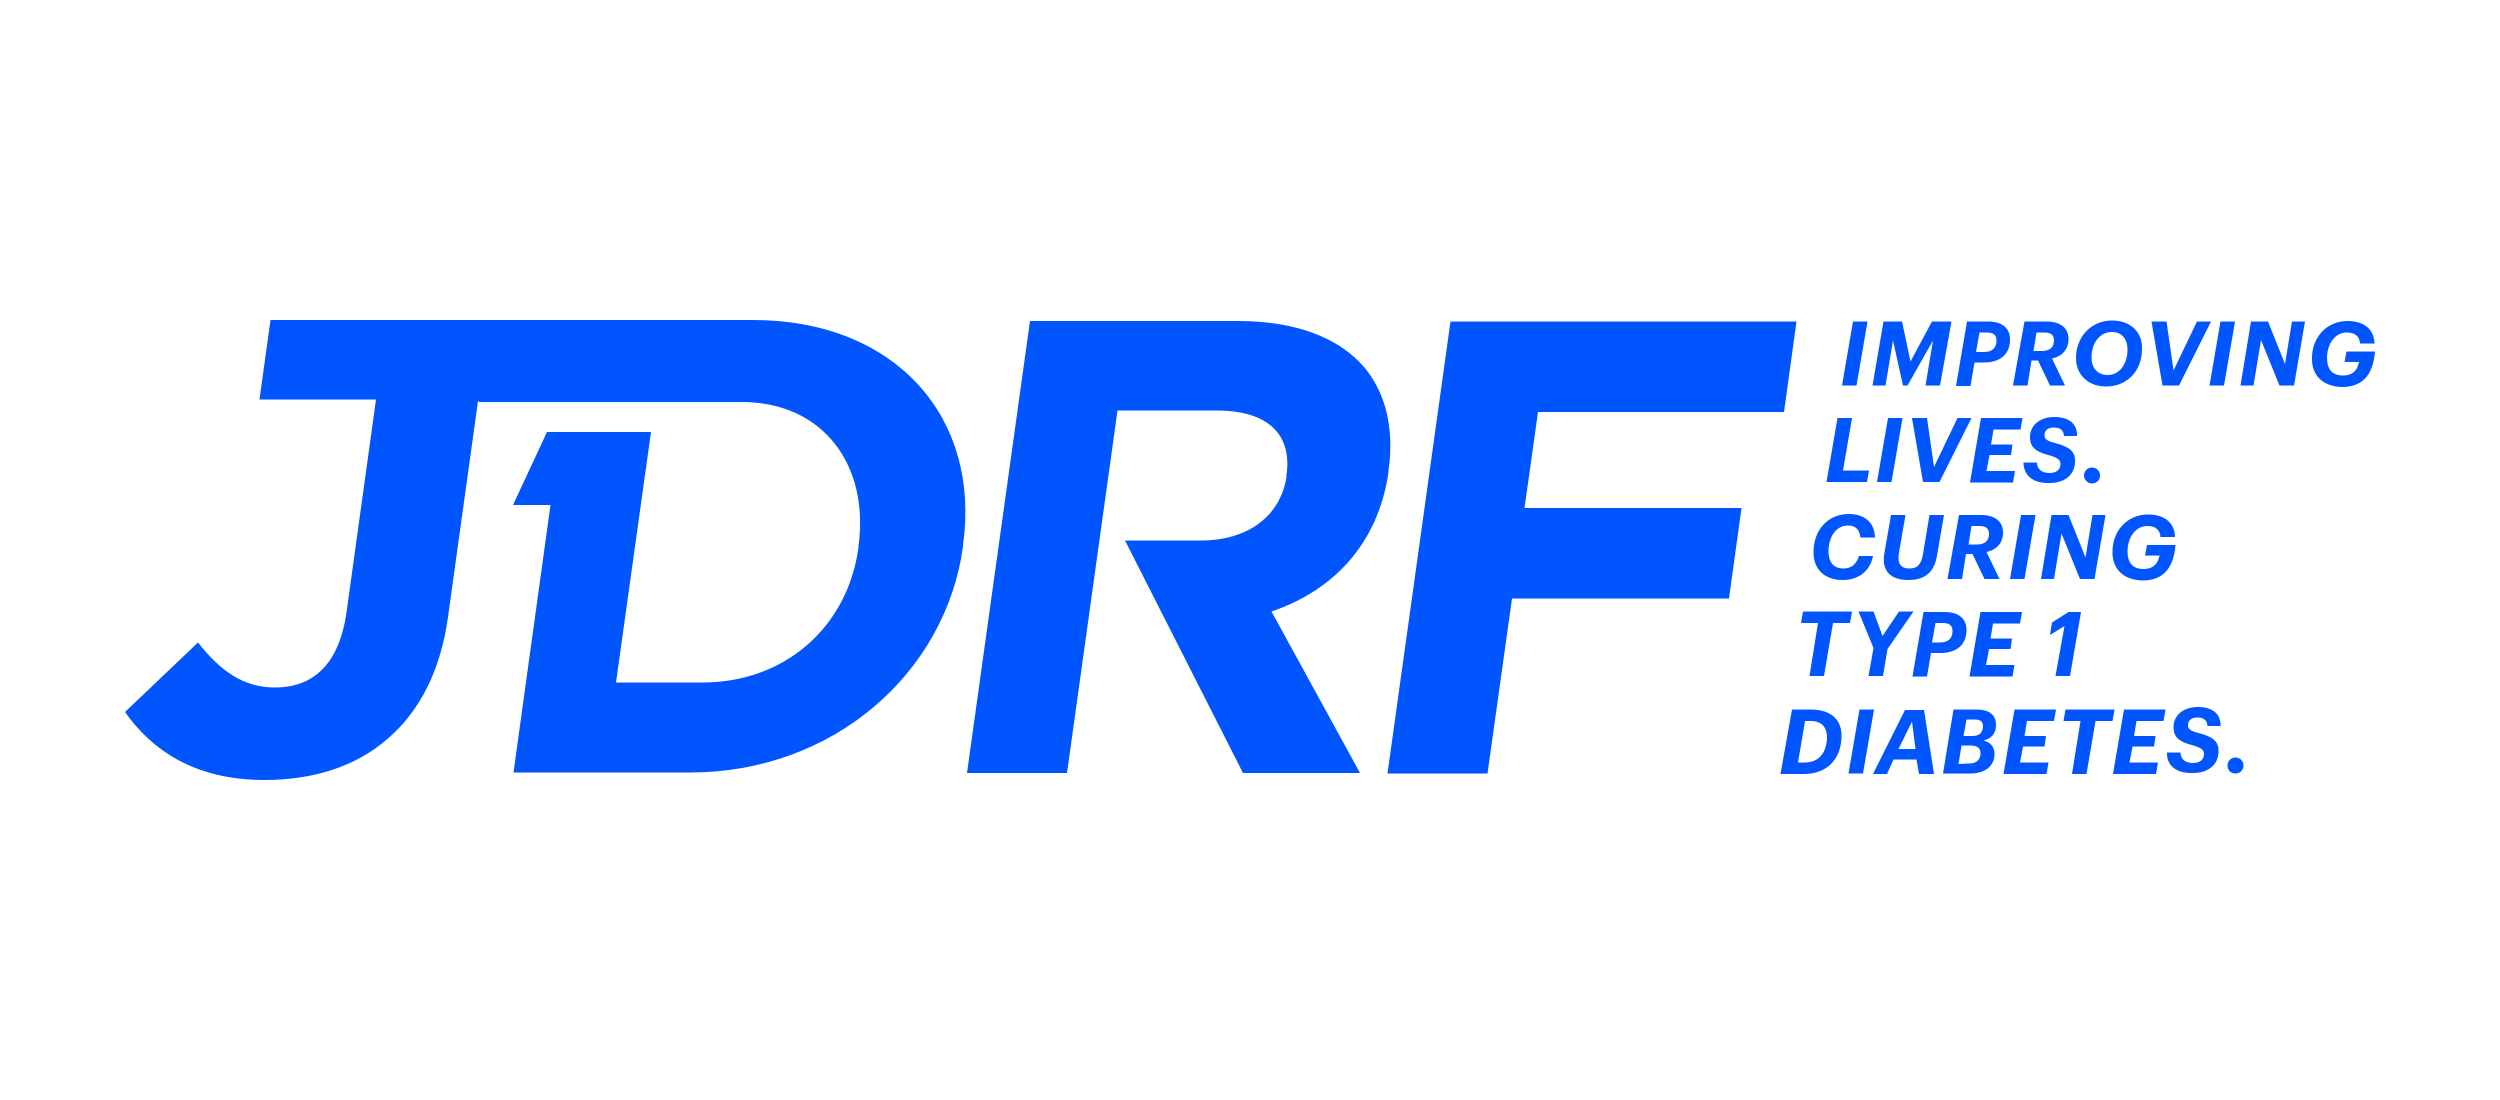 <?xml version="1.0" encoding="UTF-8"?> <svg xmlns="http://www.w3.org/2000/svg" xmlns:xlink="http://www.w3.org/1999/xlink" version="1.1" id="Layer_1" x="0px" y="0px" viewBox="0 0 500 220" style="enable-background:new 0 0 500 220;" xml:space="preserve"> <style type="text/css"> .st0{fill:#213368;} .st1{fill:url(#SVGID_1_);} .st2{fill:#223368;} .st3{fill:url(#SVGID_00000094605521287876991200000012691307232313894032_);} .st4{fill:#0055FF;} </style> <g> <g> <path class="st4" d="M370.6,64.3l2.9,0l-2.2,12.8l-2.9,0L370.6,64.3z"></path> <path class="st4" d="M376.7,64.3l3.7,0l1.7,8l4.3-8l3.9,0L388,77.1l-2.9,0l1.5-9l-5.1,9h-0.9l-2-9l-1.5,9h-2.6L376.7,64.3z"></path> <path class="st4" d="M393.4,64.3l4.2,0c2.8,0,4.4,1.3,4.4,3.6c0,3.2-2.3,4.6-5.2,4.6l-1.9,0l-0.8,4.7l-2.9,0L393.4,64.3z M396.8,70.4c1.6,0,2.5-0.8,2.5-2.3c0-1.1-0.6-1.6-2-1.6l-1.4,0l-0.7,3.9L396.8,70.4z"></path> <path class="st4" d="M404.9,64.3l4.4,0c2.8,0,4.4,1.3,4.4,3.5c0,2.2-1.4,3.5-3.3,3.9l2.6,5.4l-3,0l-2.4-5l-1.3,0l-0.8,5l-2.9,0 L404.9,64.3z M408.4,70.2c1.5,0,2.4-0.7,2.4-2.1c0-1.1-0.6-1.6-1.9-1.6h-1.6l-0.6,3.7H408.4z"></path> <path class="st4" d="M421.2,77.3c-3.4,0-6-2.2-6-5.7c0-4.3,3.1-7.5,7.2-7.5c3.6,0,6.1,2.2,6,5.7C428.4,74.2,425.4,77.3,421.2,77.3 z M422.4,66.4c-2.6,0-4.1,2.4-4.1,5.1c0,2.1,1.2,3.5,3.2,3.5c2.5,0,4-2.3,4-5.1C425.5,68,424.5,66.4,422.4,66.4z"></path> <path class="st4" d="M430.3,64.3l3,0l1.4,9.8l4.7-9.8h2.8l-6.4,12.8l-3.3,0L430.3,64.3z"></path> <path class="st4" d="M444.1,64.3l2.9,0l-2.2,12.8l-2.9,0L444.1,64.3z"></path> <path class="st4" d="M450.2,64.3l3.4,0l3.4,8.5l1.4-8.5l2.6,0l-2.2,12.8l-2.9,0l-3.7-9.1l-1.5,9.1l-2.6,0L450.2,64.3z"></path> <path class="st4" d="M462.4,71.6c0-4.2,3-7.4,7.1-7.4c2.9,0,5.3,1.3,5.4,4.5l-2.9,0c-0.1-1.5-1.1-2.2-2.6-2.2c-2.5,0-4,2.4-4,5.1 c0,2.2,1,3.5,3.2,3.5c2,0,2.9-1.1,3.2-2.7l-2.9,0l0.4-2.1l5.7,0c-0.4,4.8-2.6,7.1-6.6,7.1C464.6,77.3,462.3,75.1,462.4,71.6z"></path> </g> <g> <path class="st4" d="M367.5,83.6h2.9l-1.8,10.5l5.2,0l-0.4,2.3l-8.1,0L367.5,83.6z"></path> <path class="st4" d="M377.6,83.6l2.9,0l-2.2,12.8l-2.9,0L377.6,83.6z"></path> <path class="st4" d="M382.4,83.6l3,0l1.4,9.8l4.7-9.8l2.8,0l-6.4,12.8l-3.3,0L382.4,83.6z"></path> <path class="st4" d="M396.2,83.6l8.3,0l-0.4,2.3l-5.4,0l-0.5,3l4.3,0l-0.3,2.1l-4.3,0l-0.6,3.2l5.7,0l-0.4,2.3l-8.6,0L396.2,83.6z "></path> <path class="st4" d="M404.7,92.5l2.7,0c0,1.1,0.7,2.1,2.5,2.1c1.4,0,2.2-0.7,2.2-1.8c0-0.8-0.5-1.2-2.1-1.7c-2.8-0.7-4-1.6-4-3.7 c0-2.2,1.8-4,4.9-4c2.8,0,4.6,1.3,4.5,3.8l-2.6,0c-0.1-1.2-0.8-1.7-2-1.7c-1.3,0-1.9,0.6-1.9,1.6c0,0.7,0.5,1.1,2.1,1.5 c2.7,0.7,4.1,1.6,4,3.7c0,2.5-1.9,4.3-5.1,4.3C406.4,96.7,404.7,94.9,404.7,92.5z"></path> <path class="st4" d="M416.8,95.1c0-0.9,0.7-1.6,1.6-1.6s1.6,0.7,1.6,1.6c0,0.9-0.7,1.6-1.6,1.6S416.8,95.9,416.8,95.1z"></path> </g> <g> <path class="st4" d="M362.7,110.4c0-4.3,2.8-7.6,7.1-7.6c3,0,5.1,1.6,5.2,4.7l-2.9,0c-0.2-1.5-0.9-2.4-2.5-2.4 c-2.5,0-3.9,2.4-3.9,5.2c0,2,0.9,3.4,3,3.4c1.6,0,2.6-0.9,3.1-2.5l2.8,0c-0.6,3.1-3,4.8-6,4.8C365,116,362.7,114,362.7,110.4z"></path> <path class="st4" d="M376.9,110.5l1.3-7.5h2.9l-1.3,7.5c-0.4,2.2,0.3,3.2,2.1,3.2c1.6,0,2.4-0.9,2.7-2.9l1.3-7.8l2.9,0l-1.4,8.1 c-0.5,3.2-2.3,4.9-5.7,4.9C378.1,116,376.2,114.2,376.9,110.5z"></path> <path class="st4" d="M391.8,103l4.4,0c2.8,0,4.4,1.3,4.4,3.5c0,2.2-1.4,3.5-3.3,3.9l2.6,5.4h-3l-2.4-5l-1.3,0l-0.8,5h-2.9 L391.8,103z M395.4,108.9c1.5,0,2.4-0.7,2.4-2.1c0-1.1-0.6-1.6-1.9-1.6h-1.6l-0.6,3.7H395.4z"></path> <path class="st4" d="M404.2,103l2.9,0l-2.2,12.8H402L404.2,103z"></path> <path class="st4" d="M410.3,103l3.4,0l3.4,8.5l1.4-8.5l2.6,0l-2.2,12.8H416l-3.7-9.1l-1.5,9.1h-2.6L410.3,103z"></path> <path class="st4" d="M422.5,110.3c0-4.2,3-7.4,7.1-7.4c2.9,0,5.3,1.3,5.4,4.5h-2.9c-0.1-1.5-1.1-2.2-2.6-2.2c-2.5,0-4,2.4-4,5.1 c0,2.2,1,3.5,3.2,3.5c2,0,2.9-1.1,3.2-2.7l-2.9,0l0.4-2.1h5.7c-0.4,4.8-2.6,7.1-6.6,7.1C424.7,116,422.4,113.8,422.5,110.3z"></path> </g> <g> <path class="st4" d="M363.6,124.6h-3.4l0.4-2.3l9.8,0l-0.4,2.3h-3.4l-1.8,10.6h-2.9L363.6,124.6z"></path> <path class="st4" d="M374.7,129.6l-3-7.3l3,0l1.8,4.9l3.3-4.9h2.9l-5.2,7.5l-0.9,5.4h-2.9L374.7,129.6z"></path> <path class="st4" d="M384.7,122.4l4.2,0c2.8,0,4.4,1.3,4.4,3.6c0,3.2-2.3,4.6-5.2,4.6l-1.9,0l-0.8,4.7h-2.9L384.7,122.4z M388,128.5c1.6,0,2.5-0.8,2.5-2.3c0-1.1-0.6-1.6-2-1.6h-1.4l-0.7,3.9H388z"></path> <path class="st4" d="M396.1,122.4l8.3,0l-0.4,2.3l-5.4,0l-0.5,3l4.3,0l-0.3,2.1l-4.3,0l-0.6,3.2l5.7,0l-0.4,2.3l-8.6,0 L396.1,122.4z"></path> <path class="st4" d="M412.9,125.2L410,127l0.4-2.5l3.3-2.1l2.5,0l-2.2,12.8h-2.9L412.9,125.2z"></path> </g> <g> <path class="st4" d="M358.4,141.9h3.7c4.3,0,6.3,2.2,6.2,5.5c-0.1,4.4-2.9,7.4-7.5,7.4l-4.7,0L358.4,141.9z M360.9,152.5 c2.8,0,4.4-1.8,4.5-5c0-2-1-3.3-3.3-3.3H361l-1.4,8.3H360.9z"></path> <path class="st4" d="M371.9,141.9h2.9l-2.2,12.8l-2.9,0L371.9,141.9z"></path> <path class="st4" d="M383.3,151.9l-4.6,0l-1.3,2.9h-2.8l6.4-12.8h3.8l2,12.8l-3,0L383.3,151.9z M379.7,149.8h3.4l-0.7-5.5 L379.7,149.8z"></path> <path class="st4" d="M390.7,141.9l4.6,0c2.7,0,3.9,1.2,3.9,3.1c0,1.7-0.9,2.7-2.5,3.1c1.3,0.3,2.2,1.2,2.2,2.7 c0,2.4-1.9,3.9-4.8,3.9l-5.5,0L390.7,141.9z M393.8,152.7c1.5,0,2.3-0.8,2.3-2c0-1.1-0.6-1.6-2.1-1.6l-1.7,0l-0.6,3.7L393.8,152.7 z M394.4,147.2c1.5,0,2.1-0.6,2.2-1.9c0-1-0.5-1.4-1.7-1.4l-1.6,0l-0.6,3.3L394.4,147.2z"></path> <path class="st4" d="M402.9,141.9l8.3,0l-0.4,2.3l-5.4,0l-0.5,3l4.3,0l-0.3,2.1l-4.3,0l-0.6,3.2l5.7,0l-0.4,2.3l-8.6,0 L402.9,141.9z"></path> <path class="st4" d="M416.1,144.2l-3.4,0l0.4-2.3l9.8,0l-0.4,2.3l-3.4,0l-1.8,10.6l-2.9,0L416.1,144.2z"></path> <path class="st4" d="M424.8,141.9l8.3,0l-0.4,2.3l-5.4,0l-0.5,3l4.3,0l-0.3,2.1l-4.3,0l-0.6,3.2l5.7,0l-0.4,2.3l-8.6,0 L424.8,141.9z"></path> <path class="st4" d="M433.4,150.5l2.7,0c0,1.1,0.7,2.1,2.5,2.1c1.4,0,2.2-0.7,2.2-1.8c0-0.8-0.5-1.2-2.1-1.7c-2.8-0.7-4-1.6-4-3.7 c0-2.2,1.8-4,4.9-4c2.8,0,4.6,1.3,4.5,3.8l-2.6,0c-0.1-1.2-0.8-1.7-2-1.7c-1.3,0-1.9,0.6-1.9,1.6c0,0.7,0.5,1.1,2.1,1.5 c2.7,0.7,4.1,1.6,4,3.7c0,2.5-1.9,4.3-5.1,4.3C435.1,154.7,433.3,153,433.4,150.5z"></path> <path class="st4" d="M445.5,153.1c0-0.9,0.7-1.6,1.6-1.6s1.6,0.7,1.6,1.6c0,0.9-0.7,1.6-1.6,1.6 C446.1,154.7,445.5,154,445.5,153.1z"></path> </g> <polygon class="st4" points="356.8,82.4 359.3,64.3 290.1,64.3 277.5,154.7 297.5,154.7 302.4,119.7 345.8,119.7 348.3,101.6 304.9,101.6 307.6,82.4 "></polygon> <path class="st4" d="M277.7,94.4l0-0.3c1.2-8.5-0.6-15.6-4.9-20.7c-5.1-5.9-13.7-9.2-25.2-9.2H206l-12.6,90.4h20l10.1-72.5h19.9 c9.7,0,15.1,4.4,13.9,12.9l0,0.3c-1.1,7.6-7.4,12.8-17.1,12.8H225l23.6,46.5H272l-17.7-32.3C266.4,118.2,275.6,109,277.7,94.4"></path> <path class="st4" d="M150.6,64H54.1l-2.2,15.9h23.3l-5.9,42.6c-1.5,10.5-6.8,15-14.3,15c-6.4,0-11-3.4-15.4-9L25,142.4 c5.2,7.4,13.7,13.6,27.9,13.6c9.9,0,18.5-2.8,24.8-8.4c6.2-5.4,10.4-13.4,11.9-24.2l6-43.2h0.1l0,0.2l52.6,0 c16.4,0,25.6,12.7,23.4,28.8l0,0.3c-2.2,16-14.8,27-31.2,27h-17.3l7-50.1h-20.8l-6.8,14.6h7.5l-7.4,53.5H138 c28.6,0,51.1-19.8,54.6-45.2l0-0.3C196.2,83.5,179.1,64,150.6,64"></path> </g> </svg> 